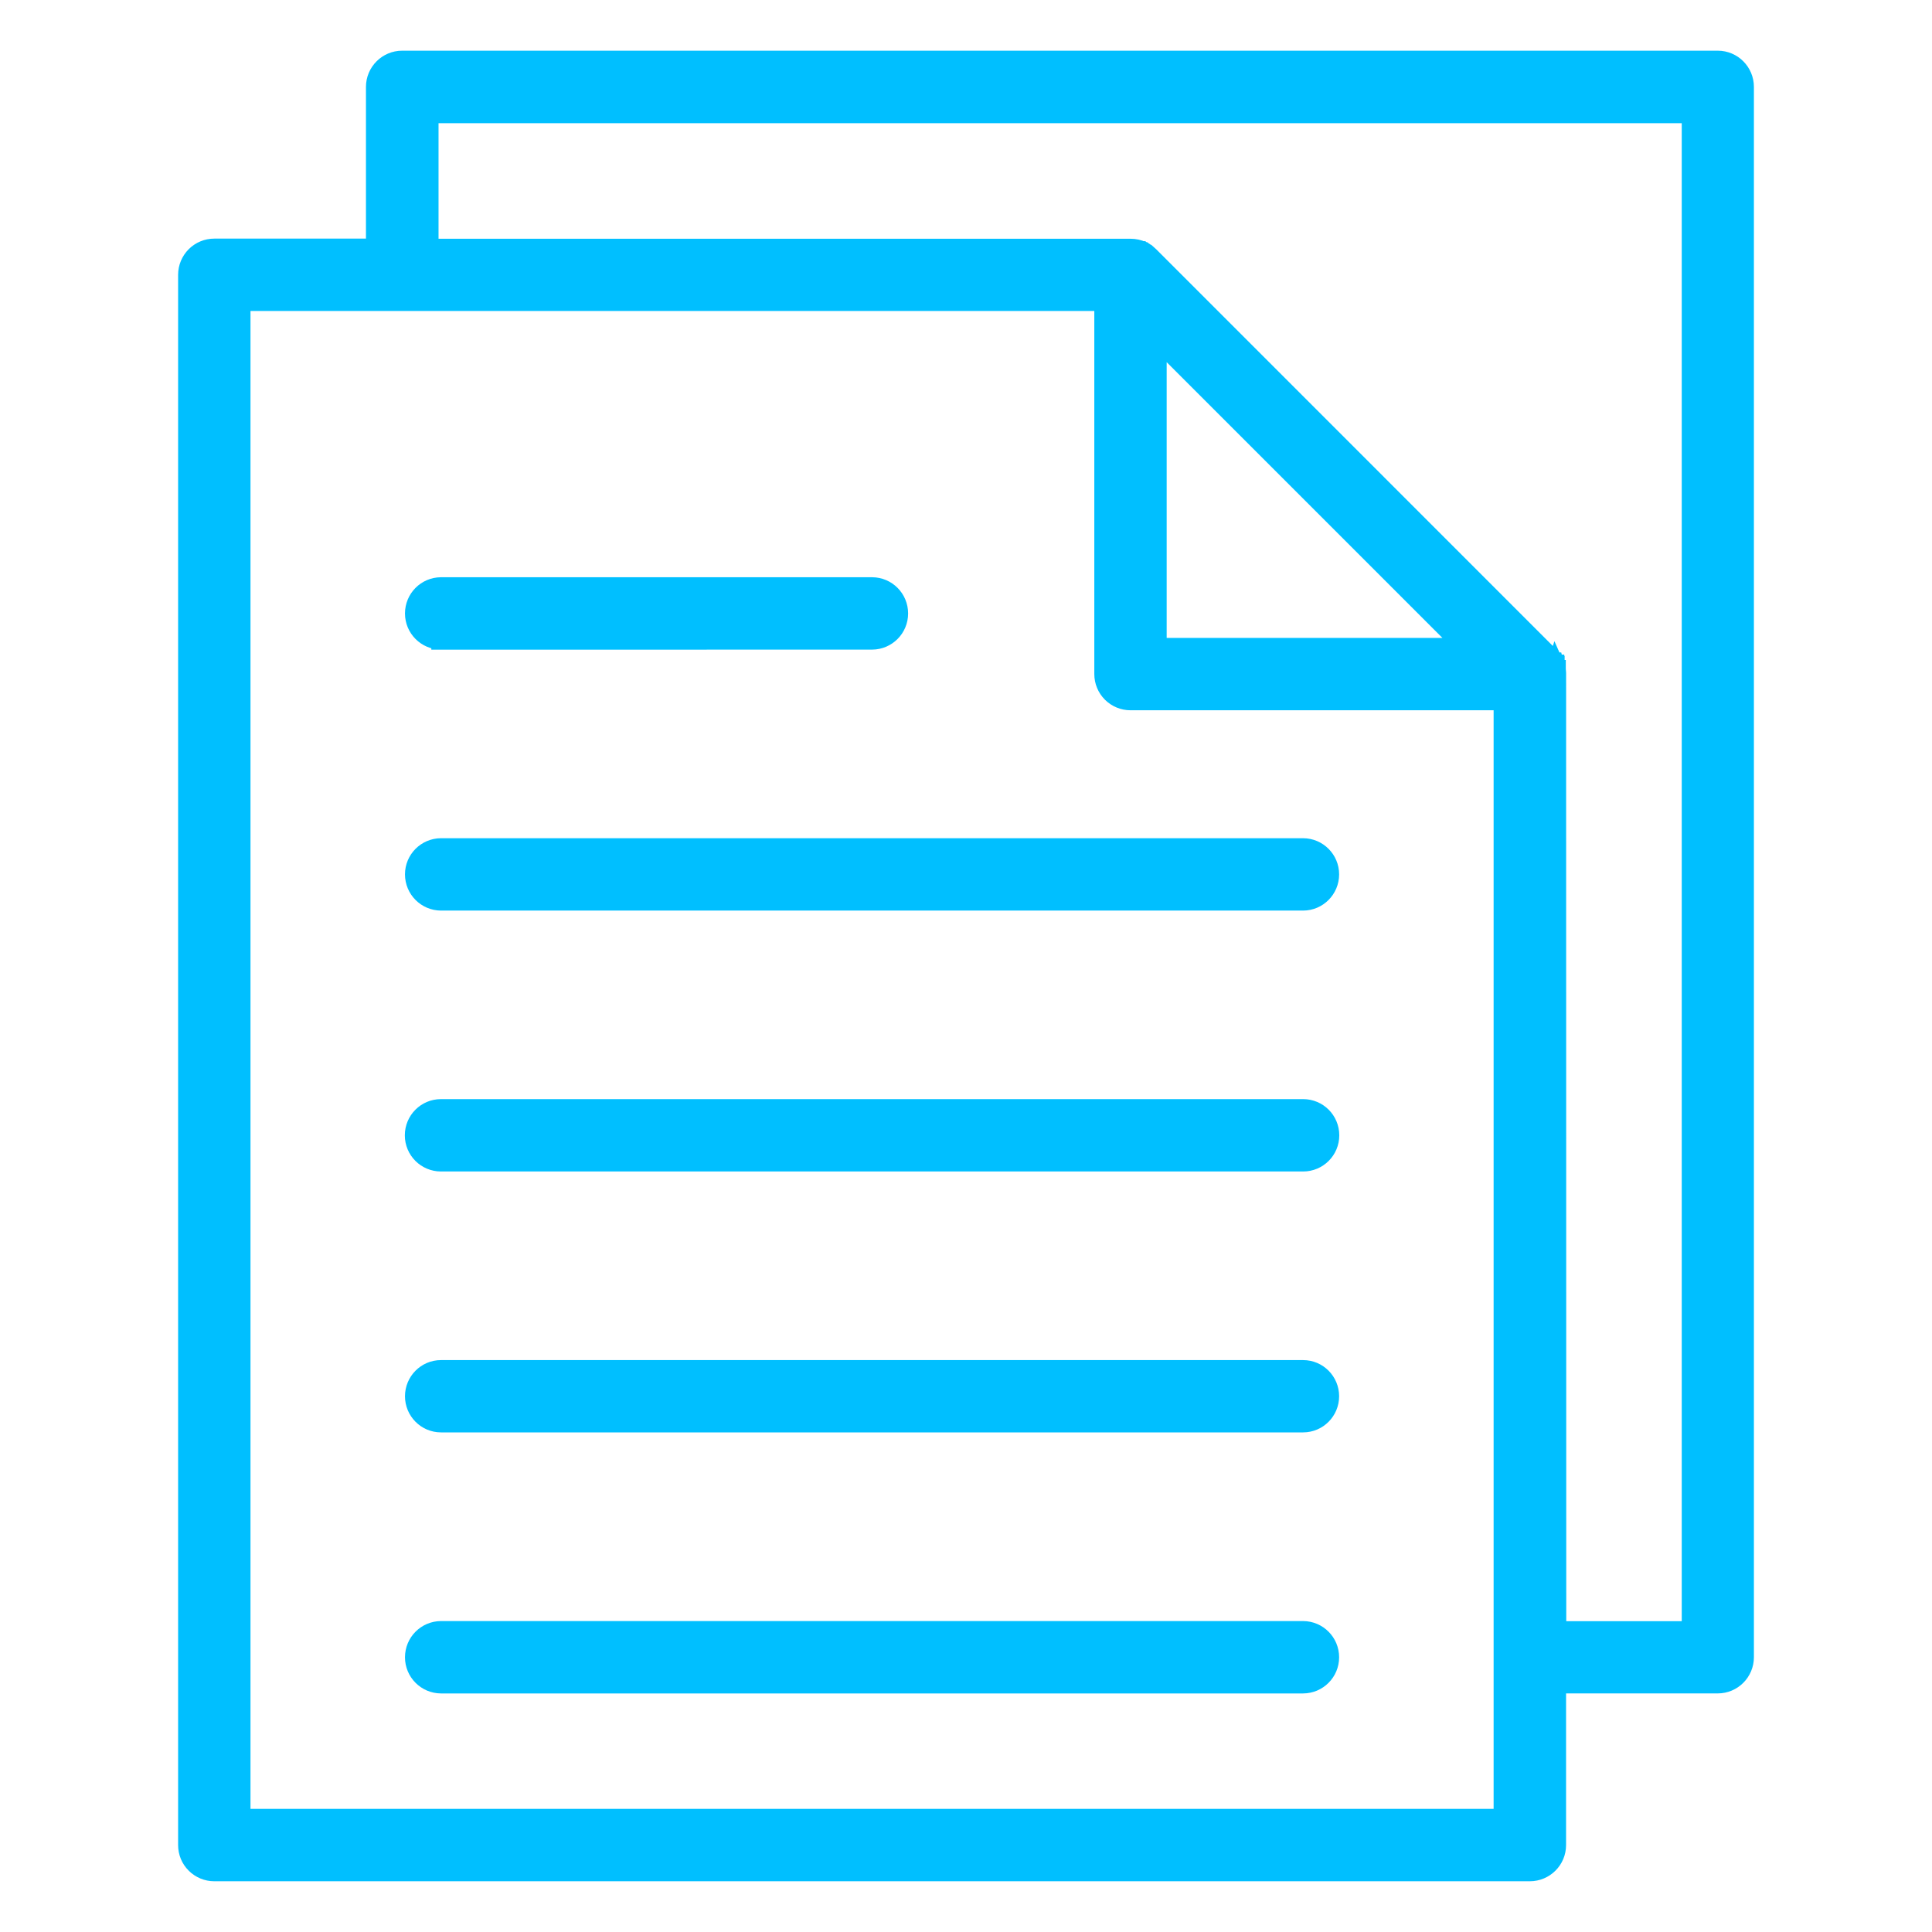 <?xml version="1.0" encoding="UTF-8"?> <svg xmlns="http://www.w3.org/2000/svg" viewBox="0 0 100 100" fill-rule="evenodd"><path d="m59.887 17.539v15.98h15.98zm-37.062 69.613c-0.754-0.004-1.363-0.617-1.363-1.371 0-0.758 0.609-1.371 1.363-1.375h44.625c0.754 0.004 1.363 0.617 1.363 1.375 0 0.754-0.609 1.367-1.363 1.371zm0-13.512c-0.754 0-1.363-0.617-1.363-1.371 0-0.754 0.609-1.371 1.363-1.371h44.625c0.754 0 1.363 0.617 1.363 1.371 0 0.754-0.609 1.371-1.363 1.371zm0-13.504c-0.758 0-1.371-0.613-1.371-1.371 0-0.762 0.613-1.375 1.371-1.375h44.625c0.758 0 1.371 0.613 1.371 1.375 0 0.758-0.613 1.371-1.371 1.371zm0-13.504c-0.754-0.004-1.363-0.617-1.363-1.375 0-0.754 0.609-1.367 1.363-1.371h44.625c0.754 0.004 1.363 0.617 1.363 1.371 0 0.758-0.609 1.371-1.363 1.375zm0-13.504v-0.004c-0.754-0.004-1.363-0.617-1.363-1.371 0-0.758 0.609-1.371 1.363-1.375h22.316c0.754 0.004 1.363 0.617 1.363 1.375 0 0.754-0.609 1.367-1.363 1.371zm57.324 0.789 0.012 0.012 0.012 0.016 0.012 0.012h0.004l0.012 0.012 0.012 0.016 0.023 0.023 0.012 0.016 0.012 0.012 0.012 0.016 0.012 0.012 0.012 0.016 0.012 0.012v0.004l0.023 0.023v0.004l0.012 0.012v0.004l0.004 0.012 0.012 0.016 0.012 0.012 0.012 0.016 0.004 0.016 0.012 0.016 0.004 0.012 0.004 0.004 0.004 0.012 0.004 0.016h0.004l0.004 0.016 0.004 0.004 0.004 0.012 0.004 0.016 0.004 0.004 0.012 0.027 0.004 0.012v0.004l0.004 0.016h0.004v0.012l0.004 0.004 0.004 0.016 0.004 0.004 0.004 0.027h0.004v0.004l0.004 0.027 0.004 0.012 0.004 0.02 0.004 0.004 0.012 0.031 0.004 0.031 0.004-0.012 0.012 0.027v0.004l0.008 0.062v0.004h0.004v0.031h0.004l0.004 0.066 0.004 0.031v0.039l0.004 0.035 0.008 49.551h6.977v-78.535h-65.348v6.981h36.328c0.199 0 0.395 0.043 0.574 0.125h0.004l0.02 0.016 0.012 0.004 0.02 0.004 0.012 0.012 0.02 0.012 0.004 0.004 0.02 0.012 0.012 0.004 0.02 0.012 0.016 0.004 0.031 0.023 0.012 0.012 0.031 0.023 0.012 0.004 0.02 0.016 0.023 0.023h0.004l0.109 0.098zm0.41 0.945v0.031m-23.418-19.297h-44.676v78.531h65.344v-57.863h-19.293c-0.367 0-0.715-0.145-0.973-0.402-0.258-0.258-0.402-0.609-0.402-0.973zm23.418 71.555v8.352c0 0.758-0.617 1.371-1.375 1.371h-68.094c-0.363 0-0.711-0.145-0.969-0.402-0.258-0.254-0.402-0.605-0.402-0.969v-81.281c0-0.363 0.145-0.711 0.402-0.969 0.258-0.258 0.605-0.402 0.969-0.402h8.352v-8.352c0-0.758 0.617-1.375 1.375-1.375h68.094c0.758 0 1.371 0.617 1.371 1.375v81.277c0 0.758-0.613 1.375-1.371 1.375z" fill="#00bfff" stroke-width="1" stroke="#00bfff"></path></svg> 
